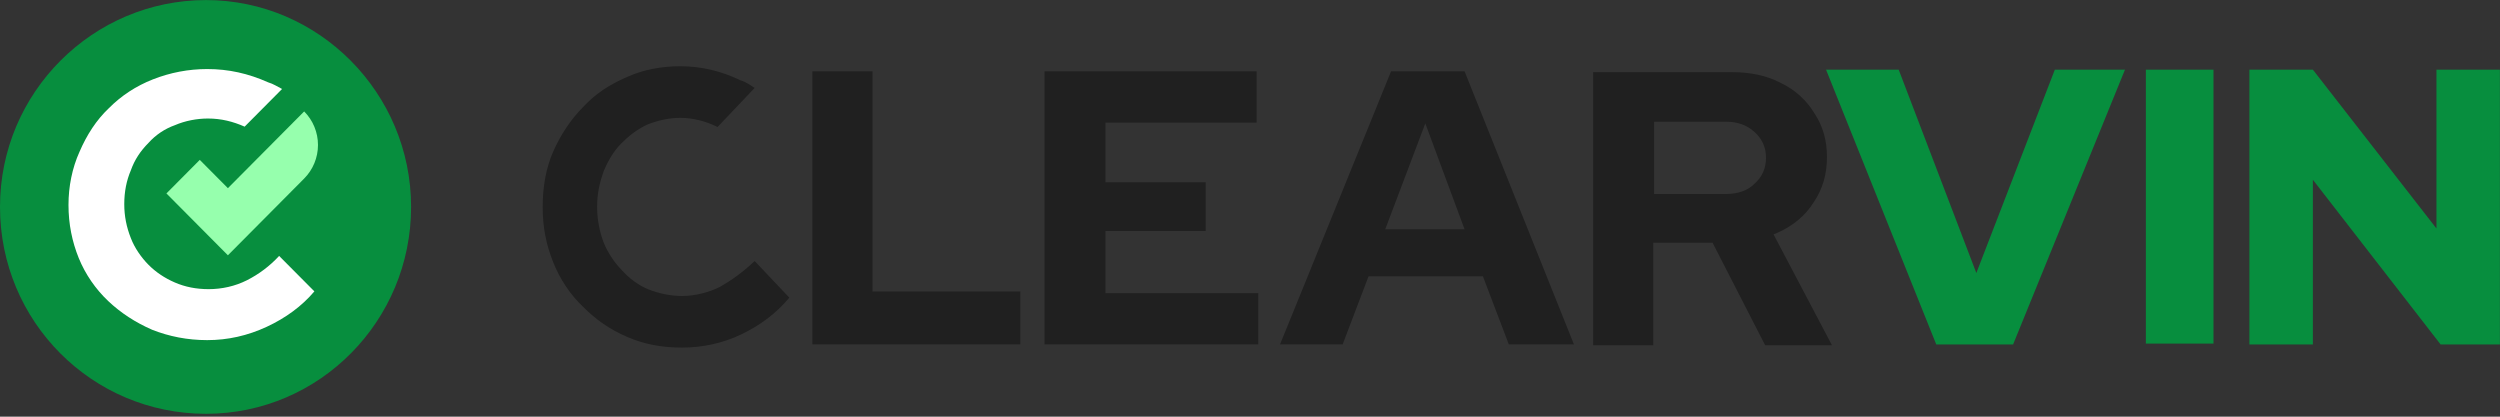 <svg width="144" height="24" viewBox="0 0 144 24" fill="none" xmlns="http://www.w3.org/2000/svg">
<rect x="0" y="0" width="144" height="24" fill="#333333" stroke="none"/>
<g clip-path="url(#clip0_3371_9685)">
<path d="M129.566 4.012V19.841H133.221V10.353L140.58 19.841H143.995V4.012H140.34V13.161L133.221 4.012H129.566ZM127.497 4.012H123.601V19.792H127.497V4.012ZM109.364 4.012H105.18L111.529 19.841H115.954L122.399 4.012H118.359L113.837 15.726L109.364 4.012Z" fill="#078E3E"/>
<path d="M50.257 4.107H46.794V19.839H58.77V16.79H50.257V4.107ZM63.676 13.304H69.448V10.497H63.676V7.06H72.382V4.107H60.165V19.839H72.478V16.886H63.676V13.304ZM80.126 4.107L73.729 19.839H77.336L78.827 15.918H85.417L86.908 19.839H90.66L84.359 4.107H80.126ZM79.789 13.207L82.098 7.108L84.359 13.207H79.789ZM102.155 13.498L102.396 13.401C103.262 13.014 103.983 12.433 104.464 11.658C104.993 10.884 105.234 10.012 105.234 9.044C105.234 8.076 104.993 7.253 104.512 6.527C104.079 5.801 103.406 5.172 102.588 4.785C101.77 4.349 100.809 4.155 99.75 4.155H91.766V19.887H95.229V13.982H98.644L101.674 19.887H105.522L102.155 13.498ZM101.049 10.593C100.664 10.981 100.087 11.174 99.414 11.174H95.277V7.011H99.414C100.087 7.011 100.616 7.205 101.049 7.592C101.482 7.979 101.722 8.464 101.722 9.093C101.722 9.722 101.482 10.206 101.049 10.593ZM41.474 16.522C40.809 16.857 40.001 17.049 39.288 17.049C38.623 17.049 37.958 16.905 37.34 16.665C36.77 16.426 36.247 16.042 35.819 15.563C35.392 15.131 35.012 14.556 34.774 13.981C34.525 13.322 34.396 12.624 34.394 11.919C34.394 11.152 34.536 10.529 34.774 9.857C35.012 9.282 35.344 8.707 35.772 8.275C36.2 7.844 36.675 7.46 37.292 7.172C37.91 6.933 38.528 6.789 39.193 6.789C39.906 6.789 40.666 6.981 41.331 7.316L43.47 5.063C43.232 4.919 42.995 4.727 42.662 4.631C41.569 4.104 40.429 3.816 39.193 3.816C38.1 3.816 37.055 4.008 36.105 4.44C35.107 4.871 34.299 5.398 33.586 6.166C32.873 6.885 32.303 7.748 31.875 8.707C31.448 9.666 31.258 10.768 31.258 11.919C31.258 13.07 31.448 14.076 31.875 15.131C32.256 16.09 32.873 17.001 33.586 17.672C34.299 18.392 35.107 18.967 36.105 19.398C37.102 19.83 38.1 20.021 39.288 20.021C40.429 20.021 41.617 19.782 42.709 19.255C43.802 18.727 44.705 18.056 45.465 17.145L43.47 15.035C42.757 15.707 42.139 16.138 41.474 16.522Z" fill="#202020"/>
<path d="M11.865 23.835C18.417 23.835 23.679 18.476 23.679 11.919C23.679 5.363 18.366 0.004 11.865 0.004C5.365 0.004 0 5.311 0 11.919C0 18.528 5.314 23.835 11.865 23.835Z" fill="#078E3E"/>
<path d="M14.218 16.145C13.542 16.485 12.781 16.655 12.02 16.655C11.301 16.655 10.667 16.528 10.075 16.273C9.483 16.017 8.976 15.677 8.553 15.251C8.131 14.826 7.75 14.273 7.539 13.72C7.285 13.082 7.158 12.443 7.158 11.763C7.158 11.039 7.285 10.401 7.539 9.805C7.75 9.21 8.088 8.699 8.553 8.231C8.968 7.769 9.491 7.418 10.075 7.21C10.667 6.955 11.344 6.827 11.978 6.827C12.739 6.827 13.415 6.997 14.091 7.295L16.247 5.125C15.994 4.998 15.74 4.827 15.444 4.742C14.303 4.232 13.161 3.977 11.935 3.977C10.865 3.977 9.804 4.179 8.807 4.572C7.835 4.955 6.989 5.508 6.27 6.232C5.552 6.912 5.002 7.763 4.58 8.742C4.157 9.678 3.945 10.741 3.945 11.805C3.945 12.911 4.157 13.932 4.537 14.868C4.918 15.804 5.51 16.655 6.228 17.336C6.947 18.017 7.792 18.57 8.765 18.995C9.737 19.378 10.794 19.591 11.935 19.591C13.119 19.591 14.261 19.336 15.36 18.825C16.459 18.315 17.389 17.634 18.108 16.783L16.078 14.741C15.547 15.317 14.917 15.793 14.218 16.145Z" fill="white"/>
<path fill-rule="evenodd" clip-rule="evenodd" d="M17.52 6.418C18.03 6.931 18.316 7.626 18.316 8.351C18.316 9.076 18.03 9.771 17.52 10.284L13.127 14.705L9.586 11.142L11.507 9.209L13.127 10.839L17.52 6.418L17.52 6.418Z" fill="#96FFAD"/>
</g>
<defs>
<clipPath id="clip0_3371_9685">
<rect width="144" height="24" fill="white"/>
</clipPath>
</defs>
</svg>
